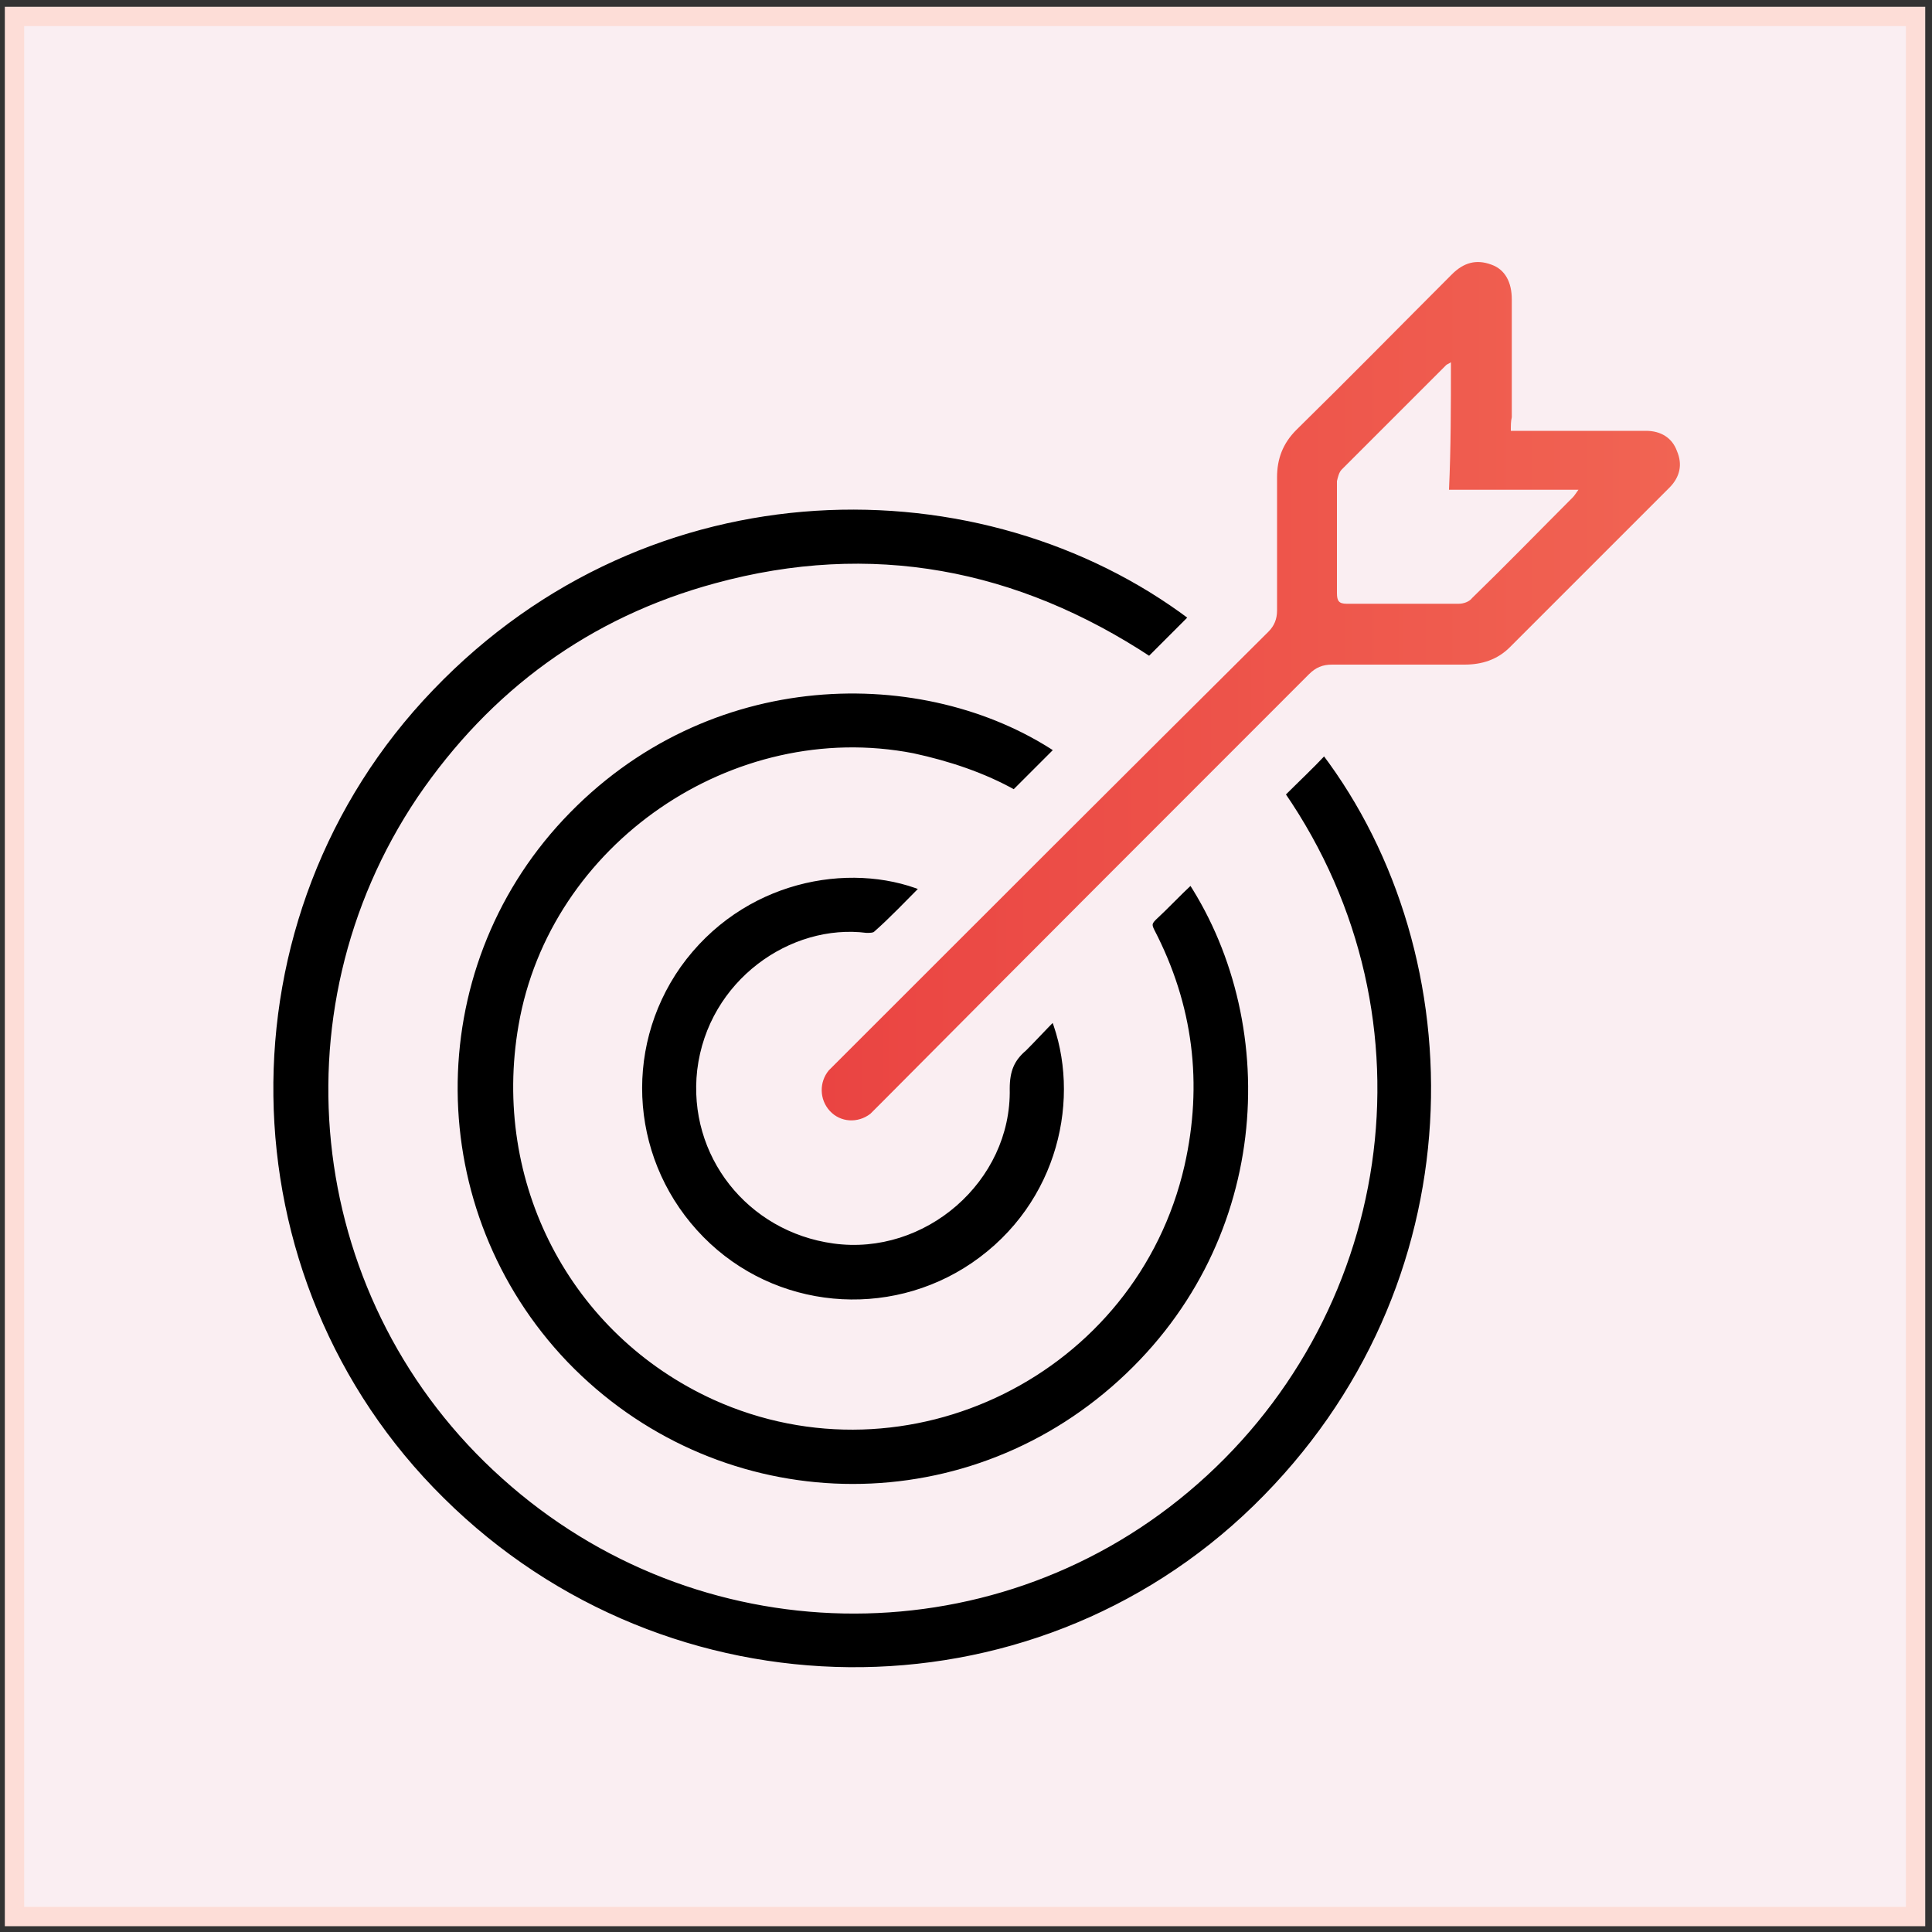 <?xml version="1.0" encoding="utf-8"?>
<!-- Generator: Adobe Illustrator 26.5.0, SVG Export Plug-In . SVG Version: 6.00 Build 0)  -->
<svg version="1.1" id="Layer_1" xmlns="http://www.w3.org/2000/svg" xmlns:xlink="http://www.w3.org/1999/xlink" x="0px" y="0px"
	 viewBox="0 0 200 200" style="enable-background:new 0 0 200 200;" xml:space="preserve">
<rect x="0" y="0" width="200" height="200" fill="#333333" stroke="none"/>
<style type="text/css">
	.st0{fill:#FAEEF2;stroke:#FDDDD7;stroke-width:2;stroke-miterlimit:10;}
	.st1{stroke:#FAEEF2;stroke-width:0.653;stroke-miterlimit:10;}
	.st2{fill:url(#SVGID_1_);}
</style>
<rect x="1.5" y="1.7" class="st0" width="196.8" height="196.7"/>
<g>
	<path class="st1" d="M123.4,63.9c-1.5,1.5-2.9,2.9-4.4,4.4c-13.8-9.1-28.8-12-44.9-7.6c-12.9,3.5-23.1,11-30.6,22
		c-15,22.3-11.3,52.2,8.7,70.1c20,18,50.1,18.6,70.6,1.4c21-17.6,26.1-48.5,9.9-72c1.5-1.5,3-2.9,4.4-4.4
		c16,21.1,16.4,55.4-7.1,78.3c-23.3,22.7-60.9,22.4-84.3-0.8c-23.2-22.9-23.7-60.6-1.1-84.1C67.3,47.5,101.8,47.6,123.4,63.9z"/>
	<path class="st1" d="M123.3,91.2c9.8,15.1,8.7,38.1-8,52.6c-16.7,14.5-41.5,13.3-56.8-2.6c-15.1-15.8-15.3-40.7-0.4-56.6
		c15.1-16.1,37.7-16.1,51.4-7c-1.5,1.5-2.9,2.9-4.5,4.5c-3.2-1.8-6.8-3-10.5-3.8C76,74.7,57.2,87.6,54,106.2
		c-2.8,16.1,5.3,31.7,20,38.4c19.9,9,43.4-2.6,48.3-24c1.9-8.4,0.9-16.5-3.1-24.2c-0.3-0.6-0.3-0.9,0.2-1.4
		C120.7,93.8,121.9,92.5,123.3,91.2z"/>
	<linearGradient id="SVGID_1_" gradientUnits="userSpaceOnUse" x1="85.111" y1="71.485" x2="173.935" y2="71.485">
		<stop  offset="0" style="stop-color:#EA4442"/>
		<stop  offset="1" style="stop-color:#F16453"/>
	</linearGradient>
	<path class="st2" d="M156.4,44.6c0.6,0,1,0,1.4,0c4.2,0,8.4,0,12.6,0c1.5,0,2.7,0.7,3.2,2.1c0.6,1.4,0.3,2.7-0.8,3.8
		c-5.5,5.5-11,11-16.5,16.5c-1.3,1.3-2.9,1.8-4.7,1.8c-4.6,0-9.1,0-13.7,0c-1,0-1.7,0.3-2.4,1c-14.7,14.7-29.4,29.4-44.1,44.2
		c-0.4,0.4-0.9,0.9-1.3,1.3c-1.3,1-3.1,0.9-4.2-0.3c-1.1-1.2-1.1-3-0.1-4.2c0.2-0.2,0.5-0.5,0.7-0.7c14.9-14.9,29.8-29.8,44.8-44.7
		c0.6-0.6,0.9-1.3,0.9-2.2c0-4.6,0-9.2,0-13.8c0-1.9,0.6-3.5,2-4.9c5.4-5.3,10.7-10.7,16.1-16.1c1.2-1.2,2.5-1.6,4.1-1
		c1.4,0.5,2.1,1.8,2.1,3.6c0,4.1,0,8.1,0,12.2C156.4,43.6,156.4,44,156.4,44.6z M150.2,37.5c-0.3,0.2-0.4,0.2-0.5,0.3
		c-3.6,3.6-7.2,7.2-10.8,10.8c-0.3,0.3-0.4,0.8-0.5,1.2c0,3.9,0,7.8,0,11.6c0,0.8,0.2,1.1,1,1.1c3.9,0,7.8,0,11.6,0
		c0.5,0,1.1-0.2,1.4-0.6c3.5-3.4,6.9-6.9,10.4-10.4c0.2-0.2,0.3-0.4,0.6-0.8c-4.6,0-8.9,0-13.4,0C150.2,46.3,150.2,42,150.2,37.5z"
		/>
	<path class="st1" d="M109.1,105.3c3.2,8.2,0.9,19.4-8.3,25.7c-8.8,6-20.7,4.9-28.2-2.7c-7.6-7.7-8.6-19.6-2.4-28.4
		c6.5-9.1,17.7-11.1,25.4-8c-1.6,1.6-3.2,3.3-4.9,4.8c-0.2,0.2-0.7,0.2-1,0.2c-7.7-1-16.1,4.8-17.2,13.9c-1,8.7,5.1,16.4,13.8,17.6
		c9.3,1.3,18.1-6.3,17.9-15.7c0-1.9,0.5-3.1,1.8-4.2C107,107.5,108,106.4,109.1,105.3z"/>
</g>
</svg>
